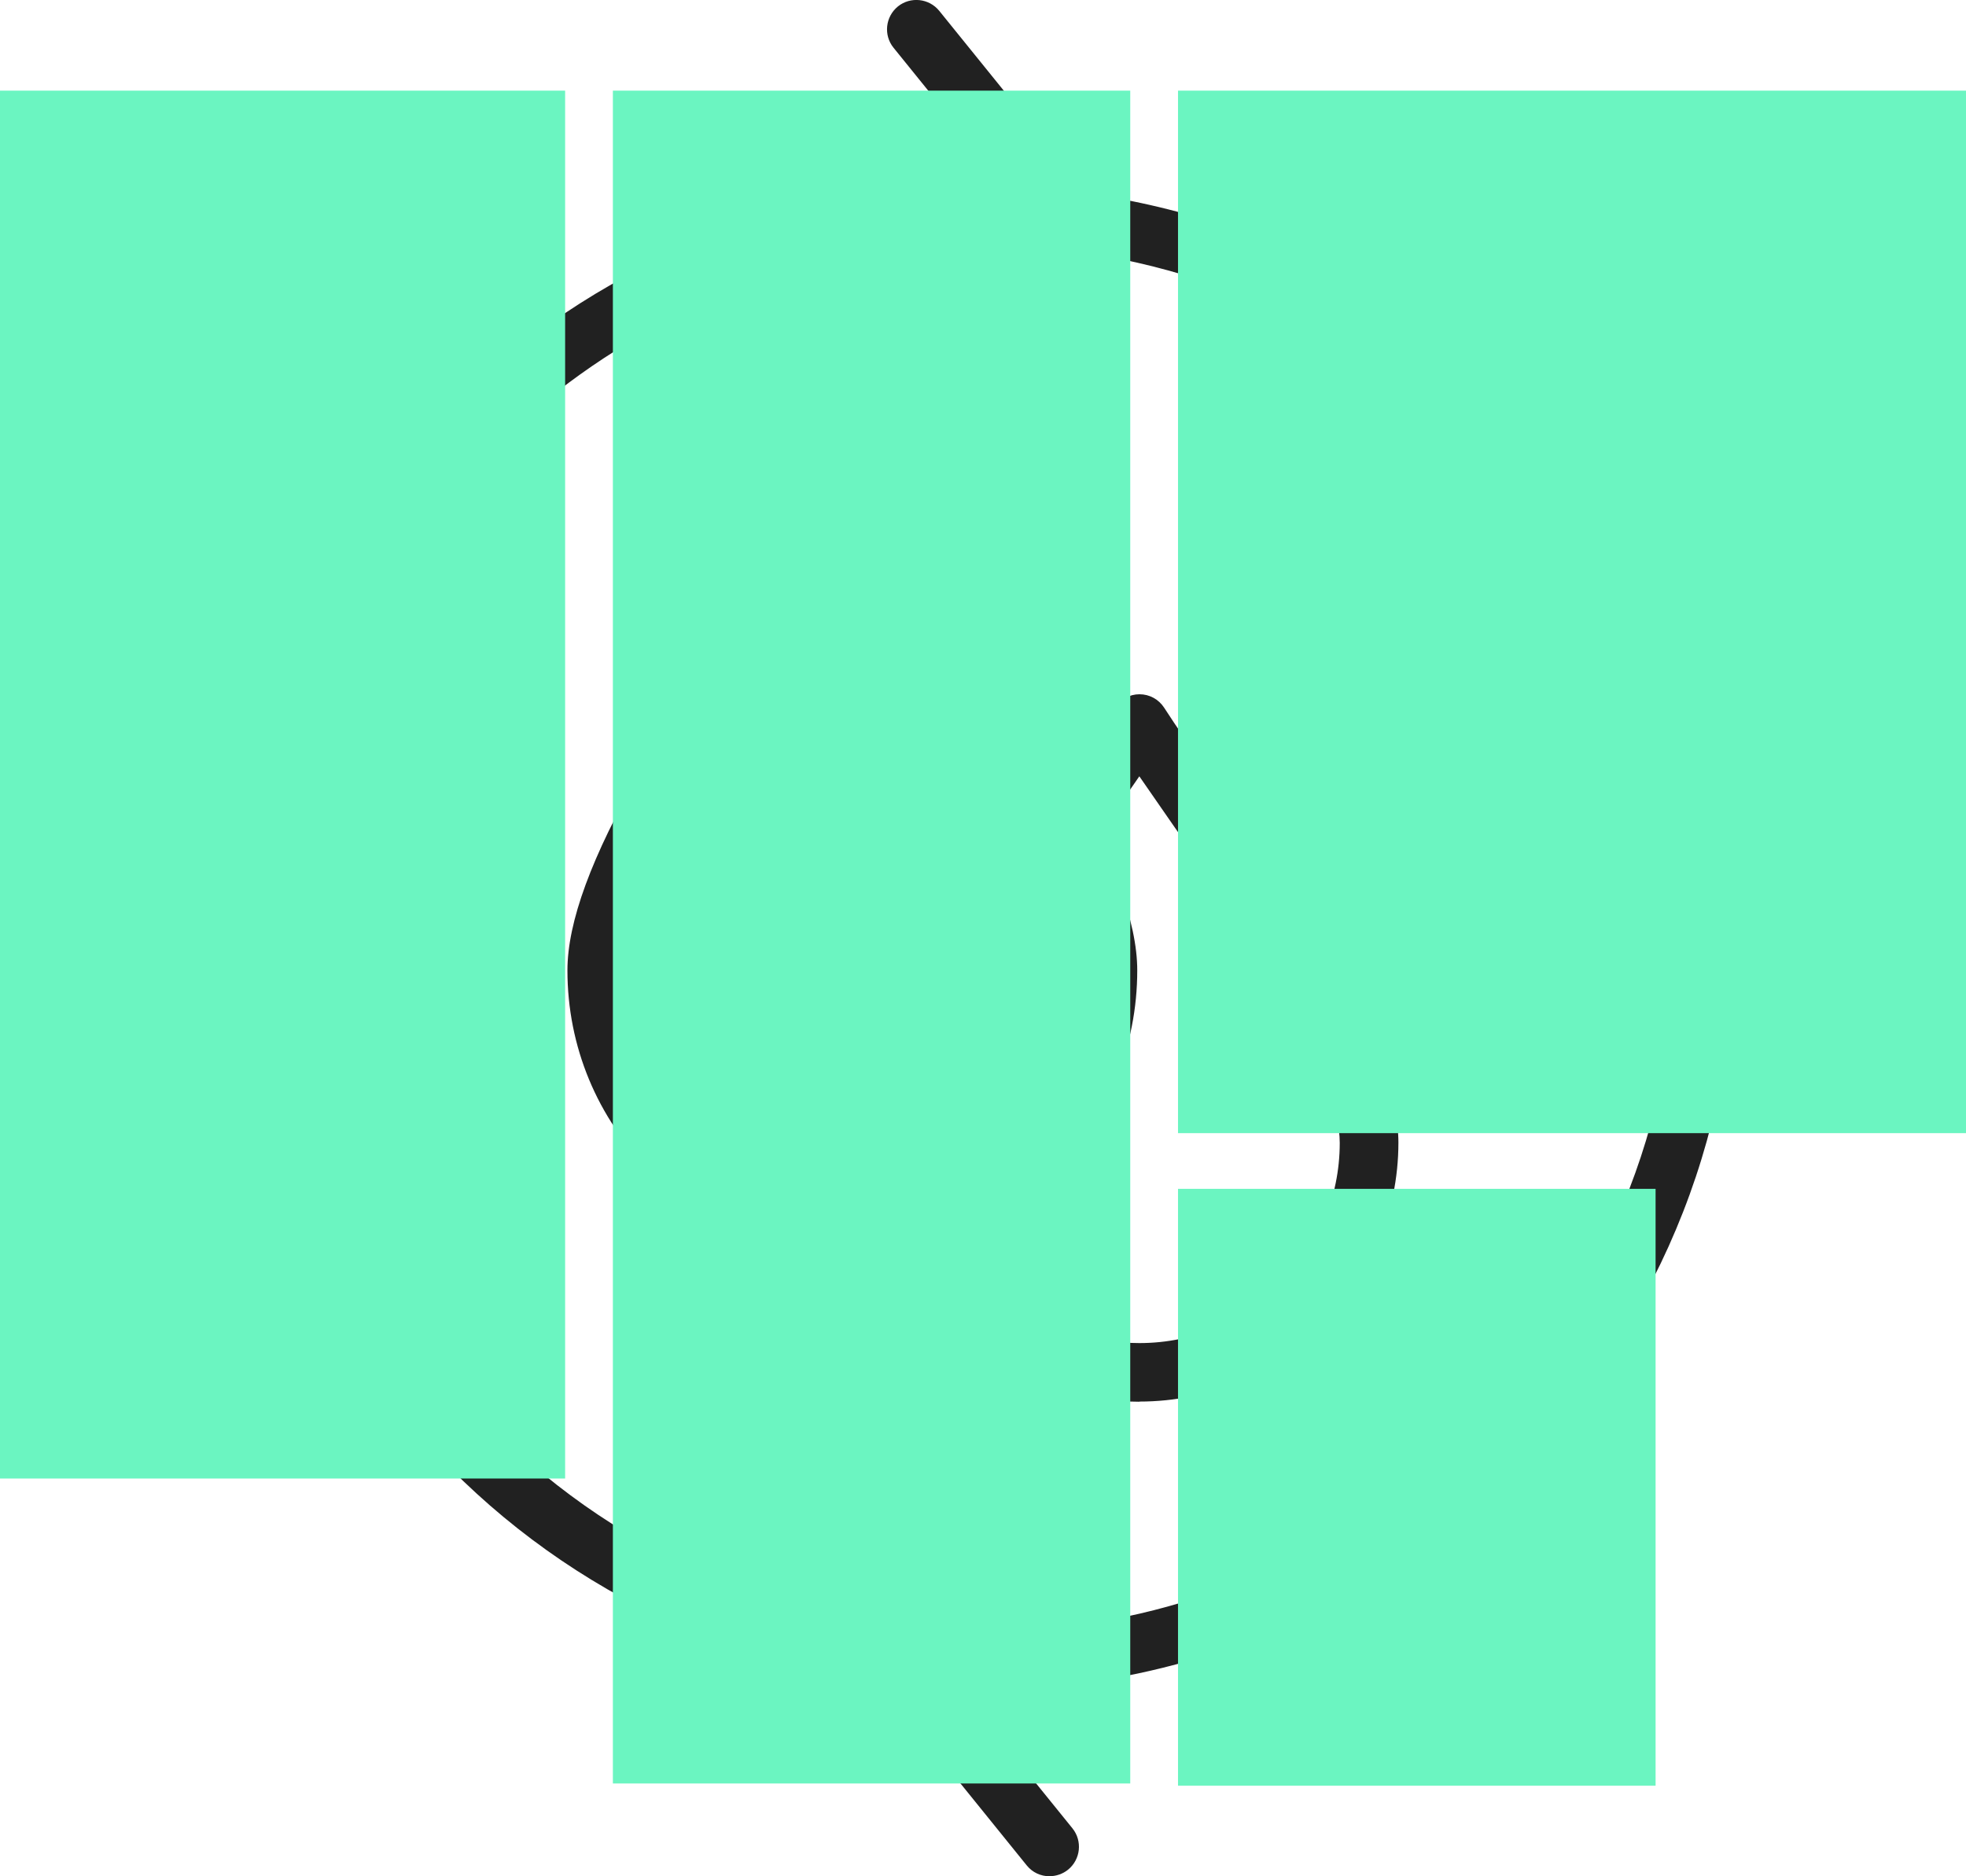 <svg xmlns="http://www.w3.org/2000/svg" viewBox="0 0 247 235.77"><defs><style>.cls-1{fill:#212121;fill-rule:evenodd;}.cls-2{isolation:isolate;}.cls-3{fill:#6bf5c1;mix-blend-mode:multiply;}</style></defs><g class="cls-2"><g id="Capa_2"><g id="Capa_2-2"><path class="cls-1" d="M123.65,212.33c-3.91,0-7.83-.24-11.76-.74-12.65-1.57-24.62-5.57-35.57-11.88-10.58-6.11-19.75-14.11-27.3-23.78-7.54-9.67-13.07-20.54-16.4-32.28-3.45-12.16-4.42-24.74-2.86-37.39,1.57-12.65,5.57-24.62,11.88-35.57,6.11-10.58,14.11-19.75,23.78-27.31,9.67-7.54,20.54-13.06,32.28-16.4,12.16-3.45,24.74-4.42,37.39-2.86,12.65,1.57,24.62,5.57,35.57,11.88,10.58,6.11,19.75,14.11,27.31,23.78,7.53,9.67,13.06,20.54,16.39,32.28,3.45,12.16,4.42,24.74,2.86,37.39-1.57,12.65-5.57,24.62-11.88,35.57-6.11,10.58-14.1,19.76-23.77,27.31-9.67,7.53-20.54,13.06-32.28,16.39-8.38,2.39-16.96,3.59-25.63,3.59h0ZM123.32,30.81c-19.28,0-37.9,6.37-53.35,18.42-18.34,14.3-30.01,34.89-32.88,57.96-2.85,23.09,3.44,45.9,17.75,64.24,14.31,18.34,34.89,30.01,57.96,32.88,3.64.45,7.27.68,10.88.68,19.28,0,37.9-6.37,53.35-18.42,18.34-14.3,30.01-34.89,32.88-57.96,2.86-23.09-3.44-45.9-17.74-64.24-14.31-18.34-34.89-30.01-57.96-32.88-3.65-.46-7.27-.68-10.88-.68h0Z"></path><path class="cls-1" d="M213.56,132.73c-1.07,0-2.13-.46-2.87-1.37-1.28-1.58-1.03-3.9.55-5.19l24.14-19.53c1.58-1.27,3.9-1.03,5.19.55,1.28,1.58,1.03,3.9-.55,5.19l-24.15,19.52c-.69.54-1.5.81-2.32.81h0Z"></path><path class="cls-1" d="M213.56,132.73c-1.12,0-2.23-.51-2.95-1.47l-18.65-24.82c-1.23-1.63-.89-3.93.74-5.16,1.63-1.23,3.93-.89,5.16.74l18.65,24.82c1.23,1.63.89,3.93-.74,5.16-.68.49-1.44.74-2.21.74h0Z"></path><path class="cls-1" d="M131.86,235.77c-1.08,0-2.14-.46-2.87-1.37l-19.52-24.15c-1.28-1.58-1.03-3.9.55-5.19,1.58-1.28,3.9-1.03,5.19.55l19.53,24.14c1.27,1.58,1.03,3.9-.55,5.19-.68.55-1.51.82-2.32.82h0Z"></path><path class="cls-1" d="M112.35,211.63c-1.12,0-2.22-.51-2.95-1.47-1.23-1.63-.89-3.93.74-5.16l24.82-18.65c1.63-1.23,3.93-.89,5.16.74,1.23,1.63.89,3.93-.74,5.16l-24.82,18.65c-.68.51-1.44.74-2.21.74h0Z"></path><path class="cls-1" d="M9.29,129.94c-1.07,0-2.13-.46-2.87-1.37-1.27-1.58-1.03-3.9.55-5.19l24.15-19.52c1.58-1.28,3.9-1.03,5.19.55,1.28,1.58,1.03,3.9-.55,5.19l-24.14,19.52c-.68.55-1.5.82-2.32.82h0Z"></path><path class="cls-1" d="M52.09,135.23c-1.12,0-2.22-.51-2.94-1.47l-18.65-24.81c-1.23-1.63-.89-3.93.74-5.16,1.63-1.23,3.93-.89,5.16.74l18.65,24.82c1.23,1.63.89,3.93-.74,5.16-.68.49-1.44.72-2.21.72h0Z"></path><path class="cls-1" d="M134.65,31.51c-1.08,0-2.13-.46-2.87-1.37l-19.52-24.14c-1.28-1.58-1.03-3.9.55-5.19,1.58-1.27,3.9-1.03,5.19.55l19.52,24.14c1.28,1.58,1.03,3.9-.55,5.19-.69.54-1.5.81-2.32.81h0Z"></path><path class="cls-1" d="M109.83,50.15c-1.12,0-2.22-.51-2.95-1.47-1.23-1.63-.89-3.93.74-5.16l24.82-18.65c1.63-1.23,3.93-.89,5.16.74,1.23,1.63.89,3.93-.74,5.16l-24.82,18.65c-.66.51-1.44.74-2.21.74h0Z"></path><path class="cls-1" d="M107.08,157.72c-9.56,0-18.54-3.71-25.3-10.48-6.76-6.76-10.49-15.75-10.49-25.3,0-6.08,3.02-14.29,9.24-25.13,5.11-8.9,11.59-18.23,16.8-25.73,2.64-3.8,4.93-7.09,6.66-9.78.68-1.04,1.84-1.69,3.1-1.69s2.41.63,3.1,1.69c1.74,2.69,4.02,5.97,6.66,9.78,5.2,7.49,11.68,16.81,16.79,25.73,6.22,10.84,9.24,19.07,9.24,25.13,0,9.56-3.71,18.54-10.48,25.3-6.77,6.75-15.78,10.48-25.33,10.48h0ZM107.08,69.93c-1.14,1.66-2.38,3.44-3.7,5.36-5.13,7.37-11.5,16.55-16.45,25.19-5.48,9.56-8.26,16.78-8.26,21.46,0,15.67,12.74,28.41,28.41,28.41s28.41-12.74,28.41-28.41c0-4.68-2.78-11.91-8.26-21.46-4.96-8.63-11.33-17.8-16.46-25.19-1.34-1.92-2.56-3.7-3.7-5.36h0Z"></path><path class="cls-1" d="M143.15,176.14c-13.98,0-26.37-8.89-30.82-22.14-.65-1.93.38-4.02,2.31-4.67,1.94-.64,4.02.38,4.67,2.32,3.45,10.24,13.03,17.12,23.85,17.12,13.88,0,25.16-11.28,25.16-25.16,0-4.14-2.49-10.58-7.39-19.11-4.44-7.73-10.16-15.98-14.77-22.59-1.07-1.55-2.08-3.01-3.02-4.36-.94,1.37-1.95,2.83-3.02,4.37-1.09,1.57-2.22,3.19-3.38,4.88-1.15,1.67-3.45,2.1-5.13.95-1.67-1.15-2.1-3.45-.95-5.13,1.17-1.71,2.3-3.33,3.41-4.91,2.38-3.42,4.42-6.37,5.99-8.78.68-1.05,1.84-1.69,3.1-1.69s2.41.63,3.1,1.69c1.55,2.41,3.61,5.36,5.97,8.76,4.68,6.74,10.5,15.12,15.11,23.13,5.62,9.79,8.35,17.25,8.35,22.76-.01,17.94-14.6,32.54-32.54,32.54h0Z"></path><rect class="cls-3" x="77" y="11.39" width="65" height="212.72"></rect><rect class="cls-3" y="11.39" width="71" height="174.4"></rect><rect class="cls-3" x="148" y="11.39" width="99" height="131"></rect><rect class="cls-3" x="148" y="149.39" width="60" height="75"></rect></g></g></g></svg>